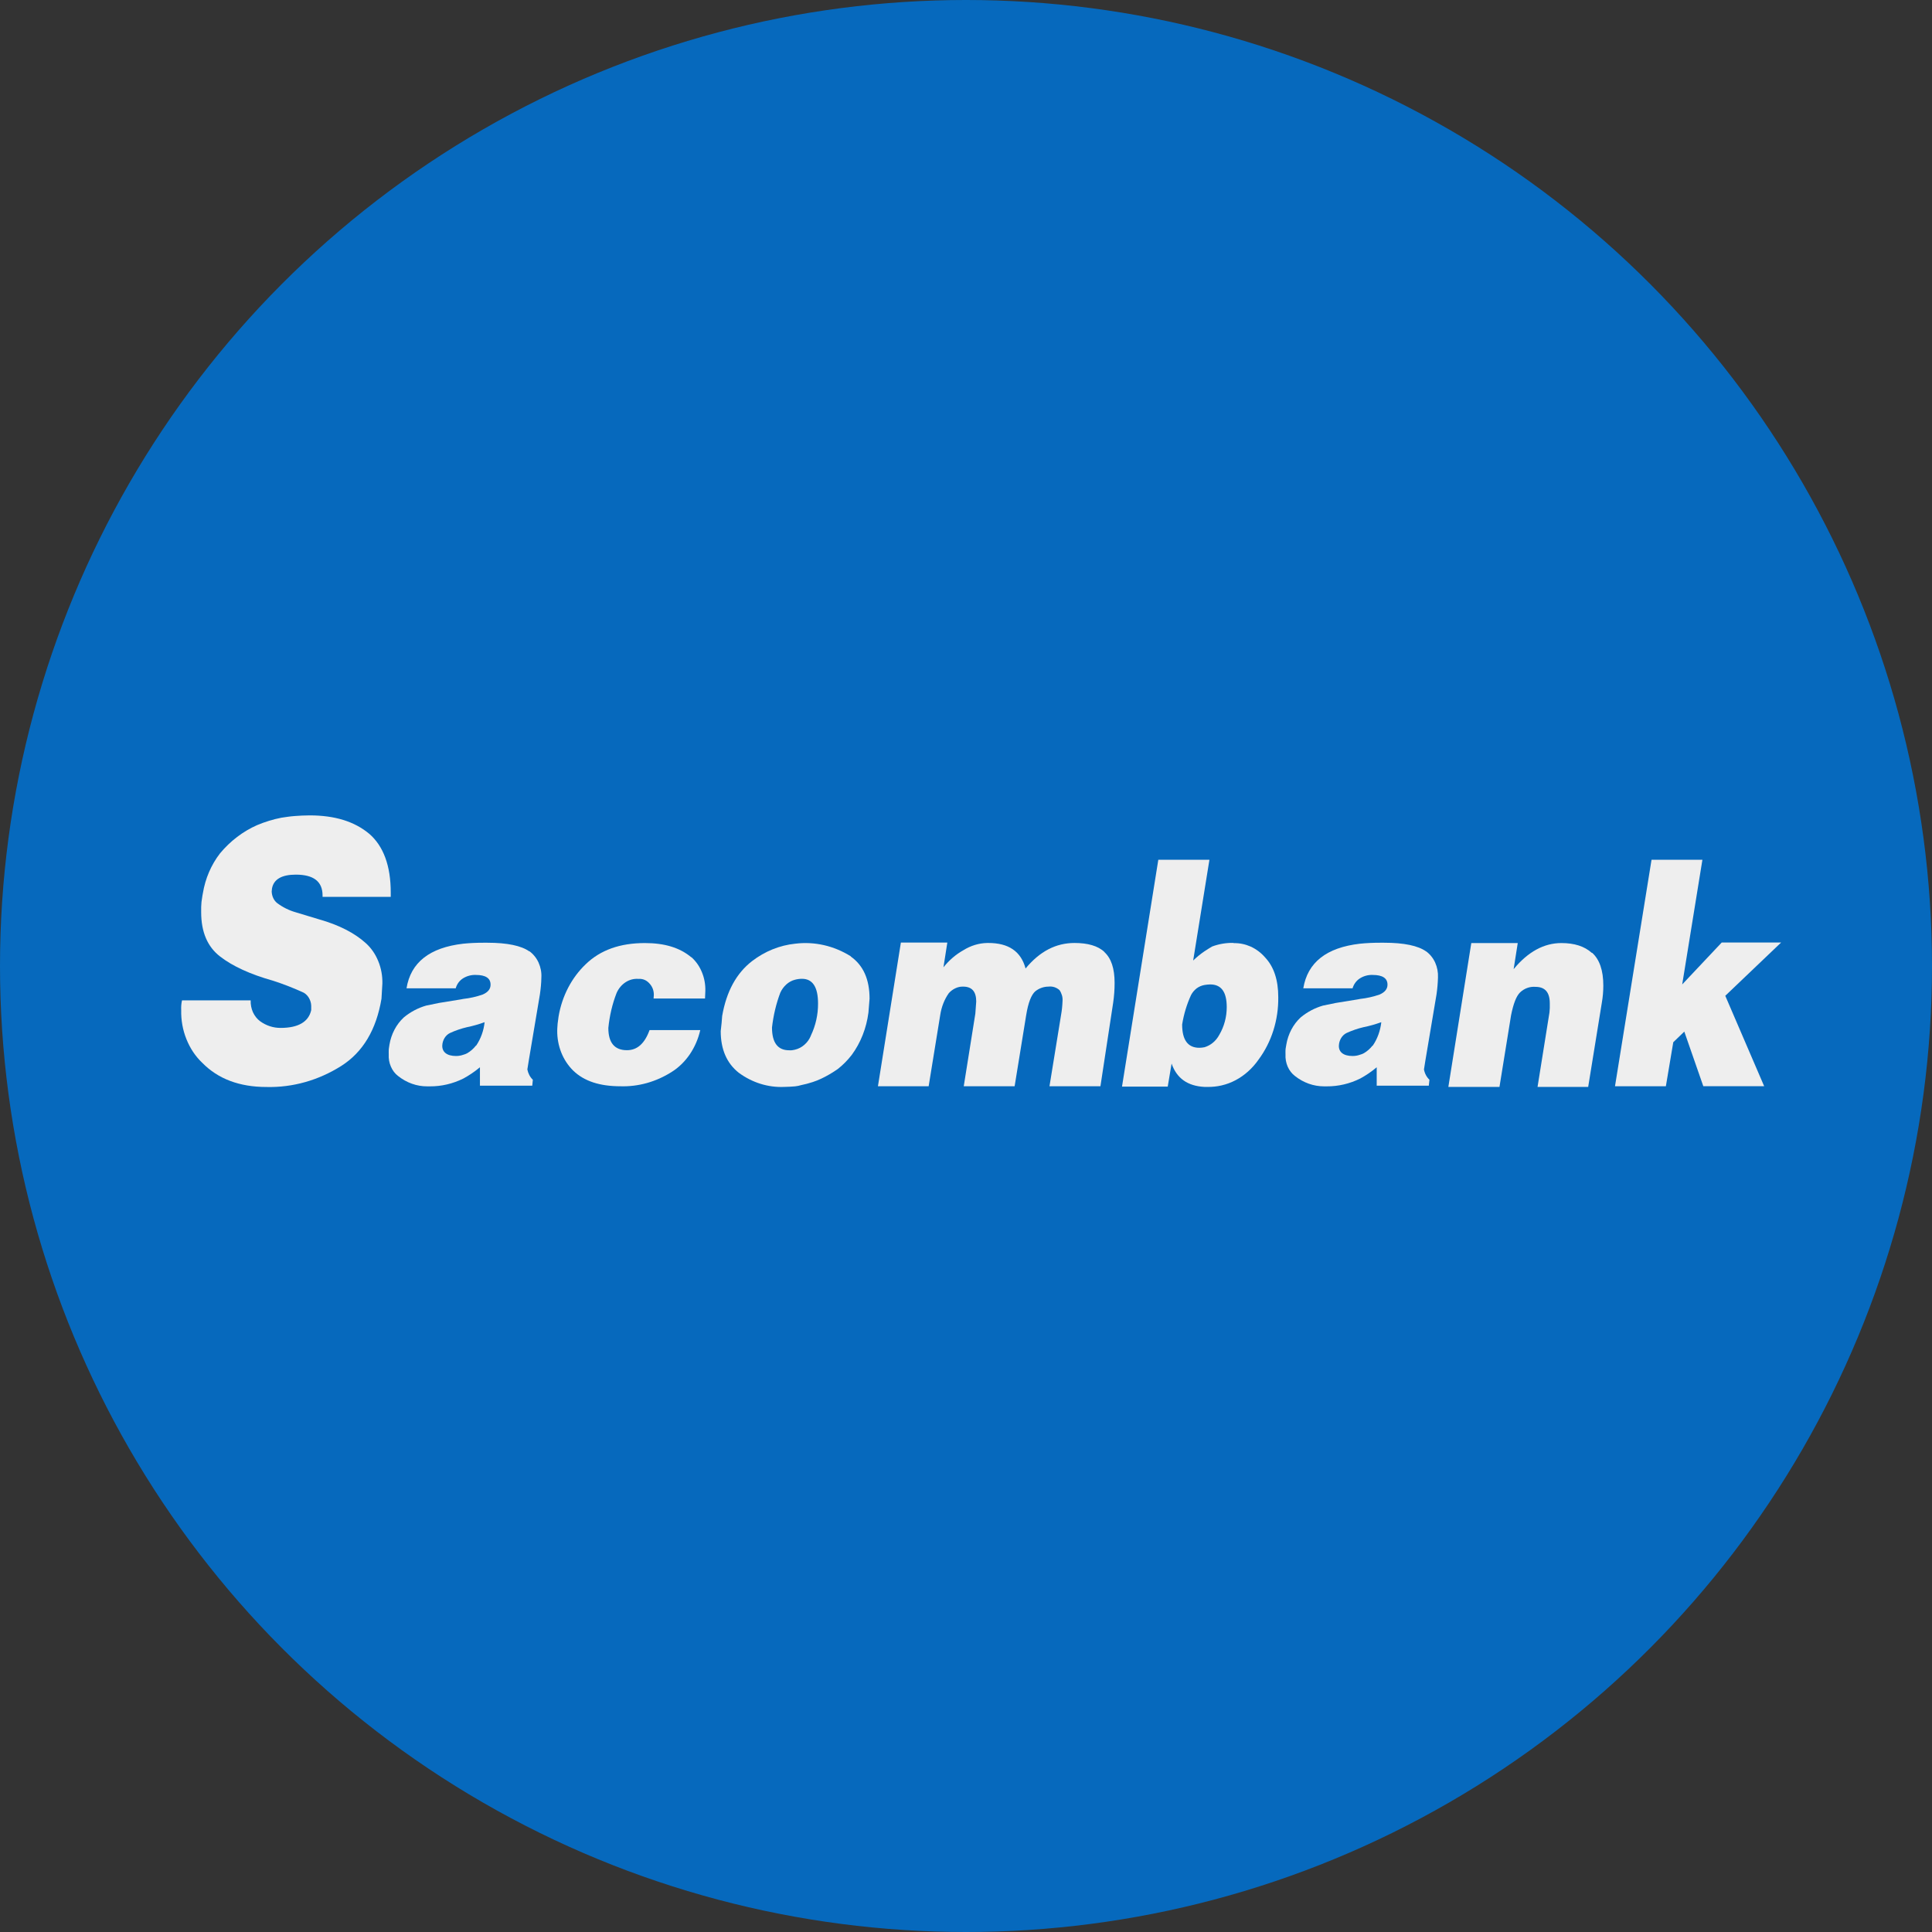 <svg width="24" height="24" viewBox="0 0 24 24" fill="none" xmlns="http://www.w3.org/2000/svg">
<rect x="0" y="0" width="24" height="24" fill="#333333" stroke="none"/>
<circle cx="12" cy="12" r="12" fill="#0669BD"/>
<g clip-path="url(#clip0_5819_280454)">
<path d="M4.587 10.358C4.403 10.204 4.158 10.129 3.846 10.129C3.779 10.129 3.718 10.133 3.662 10.137C3.605 10.141 3.548 10.15 3.495 10.158C3.392 10.178 3.292 10.209 3.194 10.25C3.019 10.327 2.861 10.447 2.733 10.601C2.624 10.742 2.55 10.913 2.52 11.097C2.52 11.097 2.51 11.146 2.503 11.204C2.499 11.247 2.498 11.289 2.499 11.332C2.499 11.577 2.577 11.761 2.734 11.882C2.89 12.003 3.109 12.103 3.389 12.182C3.52 12.224 3.648 12.274 3.774 12.332C3.801 12.348 3.823 12.371 3.839 12.399C3.855 12.427 3.865 12.46 3.866 12.494V12.548C3.834 12.693 3.706 12.769 3.487 12.769C3.396 12.77 3.307 12.741 3.231 12.686C3.193 12.658 3.163 12.619 3.142 12.574C3.122 12.529 3.112 12.478 3.114 12.427H2.261C2.252 12.466 2.249 12.507 2.251 12.548C2.248 12.672 2.27 12.795 2.316 12.909C2.361 13.022 2.428 13.123 2.513 13.203C2.708 13.402 2.974 13.503 3.311 13.503C3.636 13.511 3.957 13.42 4.24 13.241C4.509 13.07 4.675 12.79 4.739 12.406L4.75 12.218C4.752 12.122 4.735 12.027 4.699 11.94C4.664 11.853 4.611 11.776 4.544 11.716C4.406 11.591 4.211 11.49 3.962 11.42L3.674 11.333C3.59 11.309 3.511 11.27 3.44 11.216C3.42 11.199 3.404 11.178 3.393 11.153C3.382 11.129 3.376 11.101 3.375 11.074L3.379 11.036C3.4 10.923 3.5 10.865 3.674 10.865C3.893 10.865 4.007 10.948 4.007 11.124V11.141H4.854V11.087C4.854 10.758 4.765 10.511 4.585 10.356" fill="#EEEEEE"/>
<path d="M10.571 11.881C10.36 11.748 10.117 11.693 9.877 11.723C9.686 11.743 9.502 11.817 9.344 11.938C9.148 12.089 9.024 12.316 8.971 12.621L8.964 12.708L8.953 12.809C8.953 13.035 9.028 13.208 9.177 13.326C9.344 13.449 9.542 13.511 9.742 13.502C9.79 13.502 9.838 13.498 9.877 13.495C9.902 13.492 9.926 13.488 9.951 13.48C9.999 13.47 10.047 13.458 10.095 13.442C10.13 13.431 10.166 13.416 10.201 13.4C10.273 13.366 10.341 13.326 10.407 13.28C10.472 13.229 10.53 13.17 10.581 13.104C10.692 12.953 10.763 12.772 10.788 12.579L10.802 12.406C10.802 12.165 10.723 11.991 10.568 11.882L10.571 11.881ZM10.073 12.866C10.055 12.91 10.027 12.949 9.992 12.979C9.958 13.009 9.917 13.03 9.874 13.04C9.851 13.046 9.827 13.049 9.803 13.047C9.662 13.047 9.59 12.953 9.59 12.764C9.607 12.615 9.641 12.47 9.693 12.332C9.711 12.292 9.737 12.257 9.768 12.229C9.799 12.201 9.835 12.181 9.874 12.171C9.903 12.163 9.933 12.159 9.963 12.159C10.094 12.159 10.162 12.261 10.162 12.465C10.163 12.604 10.132 12.741 10.073 12.864" fill="#EEEEEE"/>
<path d="M6.576 11.819C6.476 11.748 6.302 11.711 6.054 11.711H6.006C5.914 11.711 5.832 11.715 5.754 11.723C5.337 11.771 5.102 11.956 5.05 12.277H5.661C5.676 12.223 5.71 12.179 5.754 12.152C5.802 12.123 5.856 12.109 5.91 12.111C6.034 12.111 6.094 12.152 6.094 12.232C6.094 12.285 6.063 12.326 5.995 12.355C5.917 12.382 5.836 12.4 5.755 12.409C5.733 12.413 5.712 12.418 5.687 12.421L5.453 12.459L5.293 12.492C5.193 12.521 5.099 12.57 5.016 12.639C4.923 12.725 4.86 12.845 4.838 12.977C4.838 12.985 4.83 13.02 4.829 13.044C4.828 13.068 4.829 13.076 4.829 13.098C4.826 13.15 4.835 13.203 4.856 13.25C4.876 13.297 4.907 13.338 4.946 13.367C5.052 13.451 5.178 13.496 5.308 13.495H5.34C5.483 13.496 5.625 13.463 5.756 13.398C5.828 13.359 5.897 13.312 5.962 13.258V13.487H6.612L6.619 13.413C6.584 13.38 6.561 13.335 6.551 13.285L6.569 13.172L6.707 12.352C6.717 12.283 6.724 12.214 6.725 12.144C6.729 12.079 6.716 12.015 6.69 11.957C6.664 11.9 6.624 11.851 6.576 11.816V11.819ZM5.912 12.989C5.882 13.027 5.846 13.059 5.805 13.083C5.79 13.091 5.774 13.098 5.757 13.102C5.727 13.113 5.696 13.118 5.665 13.118C5.551 13.118 5.492 13.068 5.494 12.989C5.495 12.956 5.505 12.923 5.522 12.895C5.539 12.867 5.563 12.845 5.591 12.832C5.658 12.801 5.729 12.777 5.801 12.76C5.875 12.745 5.948 12.724 6.02 12.698C6.009 12.804 5.972 12.905 5.915 12.989" fill="#EEEEEE"/>
<path d="M17.716 11.819C17.616 11.748 17.442 11.711 17.194 11.711H17.146C17.054 11.711 16.972 11.715 16.894 11.723C16.477 11.771 16.243 11.956 16.19 12.277H16.802C16.818 12.223 16.852 12.179 16.896 12.152C16.943 12.123 16.997 12.109 17.051 12.111C17.175 12.111 17.236 12.152 17.236 12.232C17.236 12.285 17.204 12.326 17.137 12.355C17.058 12.382 16.978 12.4 16.896 12.409C16.874 12.413 16.853 12.418 16.828 12.421L16.594 12.459L16.434 12.492C16.334 12.521 16.24 12.57 16.157 12.639C16.064 12.725 16.001 12.845 15.979 12.977C15.979 12.985 15.97 13.02 15.969 13.044C15.968 13.068 15.969 13.076 15.969 13.098C15.966 13.15 15.976 13.203 15.996 13.25C16.017 13.297 16.048 13.338 16.087 13.367C16.193 13.451 16.319 13.495 16.448 13.495H16.481C16.624 13.496 16.766 13.463 16.897 13.398C16.969 13.359 17.038 13.312 17.102 13.258V13.487H17.749L17.757 13.413C17.722 13.38 17.698 13.335 17.689 13.285L17.707 13.172L17.845 12.352C17.855 12.283 17.861 12.214 17.863 12.144C17.866 12.079 17.854 12.015 17.828 11.957C17.802 11.9 17.762 11.851 17.713 11.816L17.716 11.819ZM17.05 12.989C17.02 13.027 16.984 13.059 16.943 13.083C16.928 13.091 16.912 13.098 16.895 13.102C16.865 13.113 16.834 13.118 16.802 13.118C16.688 13.118 16.629 13.068 16.632 12.989C16.633 12.956 16.643 12.923 16.66 12.895C16.677 12.867 16.701 12.845 16.728 12.832C16.796 12.801 16.866 12.777 16.938 12.76C17.013 12.745 17.086 12.724 17.159 12.698C17.147 12.804 17.111 12.905 17.053 12.989" fill="#EEEEEE"/>
<path d="M8.588 11.892C8.443 11.771 8.254 11.715 8.011 11.715C7.701 11.715 7.457 11.802 7.275 11.979C7.101 12.145 6.982 12.373 6.939 12.626C6.939 12.626 6.932 12.673 6.927 12.716C6.923 12.759 6.922 12.801 6.922 12.801C6.921 12.895 6.938 12.988 6.972 13.074C7.006 13.16 7.057 13.237 7.12 13.299C7.256 13.431 7.451 13.494 7.707 13.494C7.93 13.501 8.15 13.439 8.344 13.316C8.432 13.261 8.508 13.186 8.569 13.097C8.63 13.007 8.674 12.905 8.699 12.796H8.069C8.009 12.962 7.917 13.046 7.788 13.046C7.636 13.046 7.557 12.955 7.557 12.77C7.572 12.619 7.606 12.472 7.66 12.334C7.685 12.278 7.724 12.232 7.772 12.201C7.82 12.17 7.875 12.156 7.93 12.16C7.957 12.158 7.984 12.162 8.009 12.173C8.034 12.184 8.056 12.202 8.074 12.224C8.09 12.242 8.102 12.264 8.111 12.288C8.119 12.312 8.123 12.338 8.122 12.363L8.119 12.404H8.758L8.762 12.31C8.764 12.23 8.75 12.151 8.72 12.079C8.691 12.006 8.646 11.942 8.591 11.892" fill="#EEEEEE"/>
<path d="M19.773 11.836C19.681 11.754 19.556 11.715 19.396 11.715C19.18 11.715 18.981 11.823 18.803 12.039L18.854 11.715H18.277L17.992 13.502H18.627L18.771 12.612C18.8 12.469 18.835 12.376 18.882 12.329C18.935 12.278 19.005 12.253 19.074 12.259C19.192 12.259 19.252 12.325 19.252 12.465V12.523L19.248 12.577L19.1 13.502H19.729L19.899 12.453C19.911 12.384 19.917 12.314 19.917 12.243C19.917 12.053 19.869 11.917 19.778 11.836" fill="#EEEEEE"/>
<path d="M22.126 11.708H21.388L20.897 12.229L21.148 10.68H20.516L20.062 13.494H20.694L20.786 12.947L20.923 12.815L21.159 13.493H21.915L21.432 12.37L22.126 11.708Z" fill="#EEEEEE"/>
<path d="M13.72 11.826C13.639 11.749 13.511 11.714 13.348 11.714C13.116 11.714 12.915 11.819 12.74 12.031C12.683 11.819 12.53 11.714 12.278 11.714H12.263C12.16 11.716 12.059 11.747 11.969 11.803C11.874 11.856 11.79 11.928 11.72 12.016L11.768 11.709H11.191L10.906 13.494H11.536L11.68 12.608C11.695 12.509 11.731 12.416 11.786 12.338C11.809 12.312 11.837 12.291 11.867 12.277C11.898 12.262 11.931 12.255 11.964 12.256C12.074 12.256 12.127 12.318 12.127 12.441L12.116 12.592L11.972 13.494H12.604L12.748 12.608C12.773 12.454 12.812 12.357 12.861 12.314C12.909 12.276 12.967 12.256 13.025 12.256C13.074 12.25 13.122 12.265 13.161 12.299C13.175 12.318 13.185 12.341 13.192 12.364C13.199 12.388 13.201 12.413 13.199 12.438C13.197 12.495 13.191 12.552 13.181 12.608L13.037 13.494H13.67L13.828 12.457C13.84 12.375 13.846 12.293 13.846 12.21C13.846 12.031 13.804 11.904 13.718 11.826" fill="#EEEEEE"/>
<path d="M15.323 11.713C15.233 11.711 15.142 11.726 15.057 11.758C15.025 11.778 14.993 11.796 14.96 11.819C14.912 11.852 14.865 11.89 14.822 11.932L15.024 10.68H14.389L13.938 13.498H14.506L14.554 13.212C14.618 13.396 14.753 13.491 14.962 13.502H14.994C15.117 13.505 15.239 13.477 15.35 13.418C15.461 13.359 15.558 13.272 15.634 13.163C15.796 12.945 15.883 12.67 15.879 12.386C15.879 12.175 15.825 12.009 15.715 11.893C15.665 11.835 15.604 11.79 15.537 11.759C15.469 11.729 15.397 11.714 15.325 11.716L15.323 11.713ZM15.147 12.854C15.106 12.931 15.04 12.986 14.963 13.009C14.942 13.013 14.92 13.016 14.899 13.016C14.755 13.016 14.685 12.918 14.685 12.726C14.706 12.598 14.743 12.475 14.796 12.36C14.813 12.327 14.838 12.299 14.866 12.277C14.895 12.256 14.928 12.242 14.962 12.236C14.986 12.232 15.01 12.229 15.034 12.229C15.172 12.229 15.239 12.323 15.239 12.511C15.239 12.633 15.207 12.752 15.147 12.854" fill="#EEEEEE"/>
</g>
<defs>
<clipPath id="clip0_5819_280454">
<rect width="19.875" height="3.375" fill="white" transform="translate(2.25 10.125)"/>
</clipPath>
</defs>
</svg>
